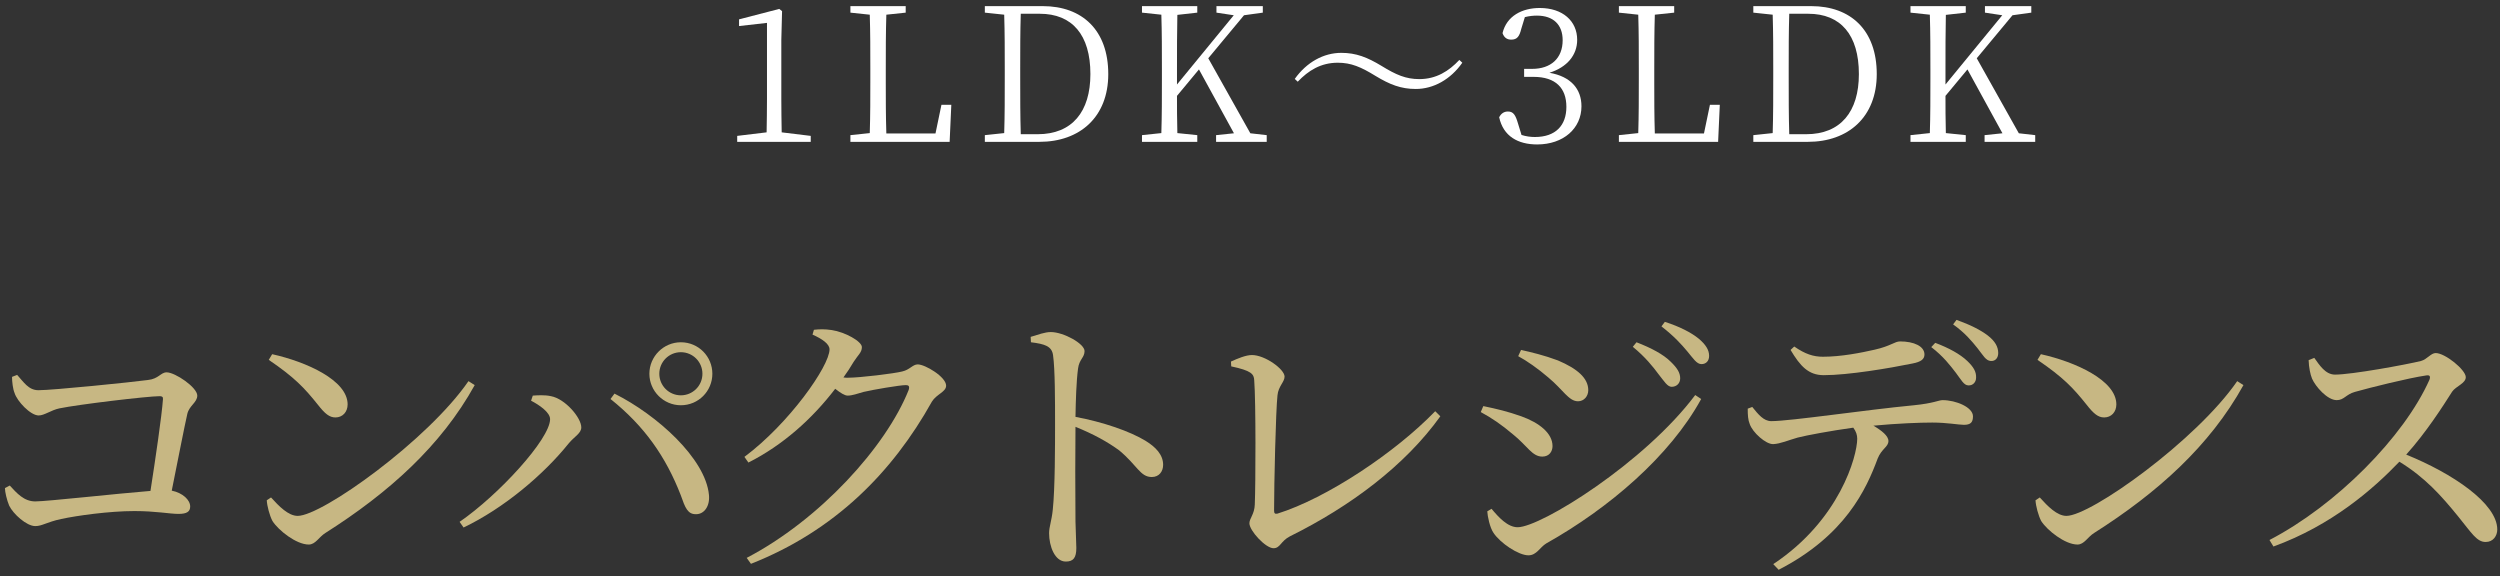 <svg width="282" height="65" viewBox="0 0 282 65" fill="none" xmlns="http://www.w3.org/2000/svg">
<rect x="0" y="0" width="282" height="65" fill="#333333" stroke="none"/>
<path d="M227.724 15.034L229.572 15.244V16H223.86V15.244L225.876 15.034L221.928 7.831L219.45 10.813C219.45 12.031 219.45 13.48 219.492 15.013L221.739 15.244V16H215.502V15.244L217.686 15.013C217.749 13.018 217.749 10.981 217.749 8.923V7.768C217.749 5.731 217.749 3.673 217.686 1.657L215.502 1.426V0.691H221.739V1.426L219.492 1.678C219.45 3.652 219.45 5.689 219.45 7.768V9.532L225.855 1.72L223.902 1.426V0.691H229.131V1.426L227.01 1.72L222.978 6.571L227.724 15.034Z" fill="white"/>
<path d="M201.828 15.139H203.739C207.624 15.139 209.682 12.598 209.682 8.356C209.682 3.925 207.624 1.552 203.97 1.552H201.828C201.765 3.568 201.765 5.668 201.765 7.81V8.566C201.765 10.939 201.765 13.06 201.828 15.139ZM197.775 0.691H204.306C208.758 0.691 211.698 3.4 211.698 8.356C211.698 13.207 208.485 16 203.928 16H197.775V15.244L199.959 15.013C200.022 13.018 200.022 10.939 200.022 8.566V7.81C200.022 5.731 200.022 3.673 199.959 1.657L197.775 1.426V0.691Z" fill="white"/>
<path d="M192.88 11.821H193.993L193.804 16H182.611V15.244L184.795 15.013C184.858 12.997 184.858 10.96 184.858 8.944V7.768C184.858 5.689 184.858 3.652 184.795 1.657L182.611 1.426V0.691H188.848V1.426L186.664 1.657C186.601 3.673 186.601 5.731 186.601 7.873V9.343C186.601 11.044 186.601 13.06 186.664 15.055H192.208L192.88 11.821Z" fill="white"/>
<path d="M172.005 1.93L171.606 3.232C171.396 4.093 171.144 4.471 170.472 4.471C170.031 4.471 169.674 4.282 169.485 3.736C169.947 1.804 171.69 0.901 173.685 0.901C176.268 0.901 177.906 2.371 177.906 4.492C177.906 6.214 176.772 7.579 174.777 8.209C177.192 8.629 178.389 10.036 178.389 11.989C178.389 14.488 176.352 16.294 173.391 16.294C171.228 16.294 169.569 15.37 169.107 13.228C169.317 12.808 169.653 12.577 170.094 12.577C170.724 12.577 170.955 12.997 171.228 13.921L171.627 15.223C172.152 15.391 172.656 15.454 173.139 15.454C175.47 15.454 176.688 14.152 176.688 12.052C176.688 9.931 175.47 8.671 172.992 8.671H171.921V7.768H172.824C174.924 7.768 176.268 6.592 176.268 4.534C176.268 2.791 175.218 1.762 173.37 1.762C172.95 1.762 172.509 1.804 172.005 1.93Z" fill="white"/>
<path d="M155.163 8.566C153.525 7.558 152.412 7.075 150.9 7.075C148.989 7.075 147.582 7.957 146.385 9.217L146.049 8.902C147.393 7.012 149.304 5.962 151.299 5.962C152.979 5.962 154.239 6.466 155.835 7.432C157.473 8.44 158.586 8.923 160.098 8.923C162.009 8.923 163.437 8.02 164.613 6.76L164.949 7.075C163.626 8.965 161.694 10.036 159.699 10.036C158.019 10.036 156.759 9.532 155.163 8.566Z" fill="white"/>
<path d="M141.038 15.034L142.886 15.244V16H137.174V15.244L139.19 15.034L135.242 7.831L132.764 10.813C132.764 12.031 132.764 13.48 132.806 15.013L135.053 15.244V16H128.816V15.244L131 15.013C131.063 13.018 131.063 10.981 131.063 8.923V7.768C131.063 5.731 131.063 3.673 131 1.657L128.816 1.426V0.691H135.053V1.426L132.806 1.678C132.764 3.652 132.764 5.689 132.764 7.768V9.532L139.169 1.72L137.216 1.426V0.691H142.445V1.426L140.324 1.72L136.292 6.571L141.038 15.034Z" fill="white"/>
<path d="M115.143 15.139H117.054C120.939 15.139 122.997 12.598 122.997 8.356C122.997 3.925 120.939 1.552 117.285 1.552H115.143C115.08 3.568 115.08 5.668 115.08 7.81V8.566C115.08 10.939 115.08 13.06 115.143 15.139ZM111.09 0.691H117.621C122.073 0.691 125.013 3.4 125.013 8.356C125.013 13.207 121.8 16 117.243 16H111.09V15.244L113.274 15.013C113.337 13.018 113.337 10.939 113.337 8.566V7.81C113.337 5.731 113.337 3.673 113.274 1.657L111.09 1.426V0.691Z" fill="white"/>
<path d="M106.195 11.821H107.308L107.119 16H95.926V15.244L98.11 15.013C98.173 12.997 98.173 10.96 98.173 8.944V7.768C98.173 5.689 98.173 3.652 98.11 1.657L95.926 1.426V0.691H102.163V1.426L99.979 1.657C99.916 3.673 99.916 5.731 99.916 7.873V9.343C99.916 11.044 99.916 13.06 99.979 15.055H105.523L106.195 11.821Z" fill="white"/>
<path d="M88.175 14.929L91.451 15.328V16H83.156V15.328L86.474 14.929C86.495 13.669 86.516 12.43 86.516 11.191V2.581L83.366 2.938V2.182L87.902 1.006L88.217 1.258L88.133 4.513V11.191C88.133 12.43 88.154 13.669 88.175 14.929Z" fill="white"/>
<path d="M260.412 40.624L261.052 40.368C261.628 41.168 262.3 42.256 263.388 42.256C265.276 42.256 271.388 41.136 273.084 40.72C273.788 40.528 274.204 39.824 274.748 39.824C275.804 39.824 278.14 41.712 278.14 42.544C278.14 43.248 277.02 43.568 276.604 44.176C275.548 45.84 273.692 48.752 271.42 51.28C276.636 53.392 281.692 56.784 281.692 59.728C281.692 60.432 281.244 61.136 280.38 61.136C279.388 61.136 278.812 60.144 277.308 58.288C275.356 55.888 273.564 53.872 270.652 52.08C267.676 55.184 263.036 59.248 256.444 61.648L255.996 60.912C263.516 57.008 271.164 49.296 274.044 42.832C274.204 42.384 274.012 42.288 273.66 42.352C271.676 42.64 267.324 43.728 265.628 44.208C264.604 44.496 264.412 45.136 263.58 45.136C262.524 45.136 261.18 43.6 260.796 42.704C260.604 42.224 260.444 41.488 260.412 40.624Z" fill="#C7B783"/>
<path d="M229.829 40.592L230.213 39.952C234.085 40.816 238.725 42.896 238.725 45.616C238.725 46.48 238.149 47.088 237.349 47.088C236.677 47.088 236.165 46.672 235.365 45.648C233.829 43.728 232.741 42.576 229.829 40.592ZM233.093 58.192C235.845 58.192 247.781 49.648 252.357 42.992L253.061 43.44C249.253 50.32 243.333 55.6 236.229 60.112C235.493 60.56 235.109 61.424 234.341 61.424C232.933 61.424 230.917 59.824 230.245 58.768C229.925 58.16 229.637 57.072 229.605 56.432L230.085 56.112C230.981 57.104 232.037 58.192 233.093 58.192Z" fill="#C7B783"/>
<path d="M201.975 39.472L202.391 39.088C203.639 39.952 204.567 40.24 205.623 40.24C207.671 40.24 209.943 39.792 211.479 39.44C213.303 39.024 213.719 38.512 214.327 38.512C215.895 38.512 217.079 39.056 217.079 39.984C217.079 40.496 216.727 40.816 215.703 41.008C213.207 41.52 208.503 42.32 205.719 42.32C203.991 42.32 203.063 41.296 201.975 39.472ZM197.143 46.096L197.655 45.904C198.327 46.736 198.935 47.504 199.799 47.504C201.975 47.504 210.487 46.224 215.895 45.712C218.135 45.488 218.679 45.136 219.127 45.136C220.631 45.136 222.551 45.936 222.551 46.96C222.551 47.632 222.295 47.92 221.527 47.92C220.951 47.92 219.607 47.664 217.975 47.664C216.567 47.664 214.039 47.76 211.319 48.016C212.247 48.56 213.015 49.168 213.015 49.744C213.015 50.416 212.247 50.608 211.799 51.728C210.519 55.184 208.151 60.4 200.631 64.272L200.023 63.632C207.511 58.672 209.495 51.44 209.495 49.488C209.495 49.072 209.367 48.656 209.047 48.24C206.519 48.592 203.767 49.104 202.775 49.36C201.751 49.648 200.823 50.064 200.023 50.096C199.191 50.128 197.687 48.784 197.367 47.824C197.175 47.376 197.143 46.8 197.143 46.096ZM217.847 39.152L218.295 38.672C219.831 39.248 221.111 39.952 221.911 40.72C222.615 41.392 222.935 41.936 222.903 42.608C222.903 43.12 222.519 43.504 222.039 43.472C221.527 43.472 221.239 42.864 220.631 42.064C219.991 41.232 219.223 40.208 217.847 39.152ZM220.311 36.592L220.695 36.08C222.295 36.656 223.415 37.232 224.215 37.84C225.047 38.48 225.399 39.12 225.399 39.824C225.399 40.336 225.111 40.752 224.567 40.72C223.991 40.688 223.703 40.08 223.063 39.28C222.391 38.448 221.655 37.552 220.311 36.592Z" fill="#C7B783"/>
<path d="M188.565 43.632C188.085 43.632 187.733 43.024 187.093 42.224C186.453 41.36 185.589 40.272 184.181 39.12L184.597 38.608C186.261 39.248 187.637 39.984 188.437 40.784C189.205 41.52 189.525 42.064 189.525 42.672C189.525 43.248 189.109 43.632 188.565 43.632ZM191.925 41.072C191.381 41.072 190.997 40.432 190.325 39.632C189.653 38.832 188.885 37.968 187.413 36.816L187.797 36.304C189.493 36.848 190.773 37.52 191.605 38.192C192.405 38.864 192.789 39.472 192.789 40.144C192.789 40.72 192.437 41.072 191.925 41.072ZM174.645 42.576C173.493 41.584 172.213 40.688 171.253 40.176L171.573 39.472C172.725 39.728 174.197 40.08 175.733 40.656C177.909 41.584 179.157 42.64 179.157 44.016C179.157 44.688 178.677 45.264 178.005 45.264C176.949 45.264 176.341 43.984 174.645 42.576ZM171.189 59.472C173.813 59.472 185.525 52.176 191.221 44.56L191.893 45.008C188.373 51.44 181.493 57.328 174.421 61.296C173.685 61.744 173.333 62.64 172.405 62.64C171.285 62.64 169.237 61.264 168.469 60.112C168.053 59.504 167.797 58.256 167.765 57.68L168.245 57.392C169.045 58.352 170.069 59.472 171.189 59.472ZM170.677 49.008C169.397 47.92 168.277 47.152 167.029 46.48L167.317 45.808C168.853 46.128 170.069 46.416 171.605 46.96C173.653 47.696 175.125 48.88 175.125 50.32C175.125 50.896 174.773 51.504 173.973 51.504C172.821 51.504 172.277 50.288 170.677 49.008Z" fill="#C7B783"/>
<path d="M138.884 41.328L138.852 40.784C139.62 40.432 140.548 40.048 141.22 40.048C142.692 40.048 144.9 41.648 144.9 42.48C144.9 43.088 144.196 43.568 144.1 44.592C143.908 46.32 143.716 54.608 143.716 57.584C143.716 57.904 143.812 58 144.1 57.936C149.636 56.208 157.38 51.056 161.892 46.384L162.468 46.96C158.5 52.496 152.356 57.104 145.508 60.496C144.452 61.04 144.42 61.84 143.652 61.84C142.756 61.84 140.932 59.856 140.932 59.024C140.932 58.48 141.508 58 141.54 56.912C141.636 54.704 141.668 45.296 141.476 42.896C141.444 42.192 141.156 41.808 138.884 41.328Z" fill="#C7B783"/>
<path d="M116.29 38.608L116.258 38C117.122 37.744 117.858 37.456 118.53 37.456C119.97 37.456 122.338 38.768 122.338 39.6C122.338 40.336 121.73 40.528 121.602 41.584C121.41 43.024 121.346 45.2 121.314 47.024C124.418 47.6 127.49 48.656 129.25 49.744C130.338 50.416 131.202 51.28 131.202 52.432C131.202 53.168 130.754 53.808 129.922 53.808C128.61 53.808 128.29 52.496 126.242 50.8C124.93 49.84 123.362 48.976 121.314 48.144C121.282 50.64 121.282 55.6 121.314 58.832C121.346 60.304 121.41 61.296 121.41 61.808C121.41 62.896 121.09 63.344 120.226 63.344C118.978 63.344 118.338 61.616 118.338 60.144C118.338 59.408 118.626 58.768 118.754 57.488C119.01 55.12 119.01 50.16 119.01 47.856C119.01 45.264 119.01 41.648 118.786 40.08C118.658 39.056 117.858 38.8 116.29 38.608Z" fill="#C7B783"/>
<path d="M91.651 37.744L91.811 37.2C92.387 37.136 92.995 37.104 93.827 37.232C95.331 37.456 97.219 38.512 97.219 39.152C97.219 39.76 96.803 40.016 96.291 40.816C95.939 41.424 95.555 42 95.139 42.576C95.331 42.608 95.459 42.608 95.619 42.608C97.027 42.608 100.899 42.128 101.763 41.904C102.627 41.712 102.947 41.104 103.523 41.104C104.355 41.104 106.723 42.512 106.723 43.504C106.723 44.208 105.635 44.464 105.123 45.296C100.643 53.328 94.115 59.888 84.707 63.6L84.227 62.928C92.451 58.64 99.939 50.416 102.499 43.984C102.627 43.568 102.499 43.44 102.179 43.44C101.507 43.44 98.499 43.952 97.411 44.208C96.739 44.4 96.131 44.624 95.619 44.624C95.267 44.624 94.787 44.304 94.211 43.856C91.619 47.248 88.291 50.224 84.419 52.176L83.971 51.536C88.995 47.792 93.571 41.296 93.571 39.408C93.571 38.8 92.739 38.224 91.651 37.744Z" fill="#C7B783"/>
<path d="M76.802 45.712C74.85 45.712 73.25 44.112 73.25 42.16C73.25 40.208 74.85 38.608 76.802 38.608C78.786 38.608 80.354 40.208 80.354 42.16C80.354 44.112 78.786 45.712 76.802 45.712ZM76.802 39.728C75.458 39.728 74.37 40.816 74.37 42.16C74.37 43.504 75.458 44.592 76.802 44.592C78.146 44.592 79.234 43.504 79.234 42.16C79.234 40.816 78.146 39.728 76.802 39.728ZM62.05 47.28C62.05 46.512 60.834 45.68 59.906 45.2L60.098 44.624C60.61 44.592 61.442 44.528 62.146 44.688C63.746 44.976 65.57 47.12 65.57 48.208C65.57 48.88 64.802 49.232 64.162 50C61.314 53.552 56.834 57.328 52.29 59.504L51.842 58.864C56.226 55.856 62.05 49.52 62.05 47.28ZM79.97 55.824C80.098 57.104 79.426 58 78.53 58C77.57 58.032 77.282 57.264 76.802 55.888C75.106 51.504 72.674 48.048 68.866 45.008L69.314 44.4C74.114 46.8 79.586 51.728 79.97 55.824Z" fill="#C7B783"/>
<path d="M30.316 40.592L30.7 39.952C34.572 40.816 39.212 42.896 39.212 45.616C39.212 46.48 38.636 47.088 37.836 47.088C37.164 47.088 36.652 46.672 35.852 45.648C34.316 43.728 33.228 42.576 30.316 40.592ZM33.58 58.192C36.332 58.192 48.268 49.648 52.844 42.992L53.548 43.44C49.74 50.32 43.82 55.6 36.716 60.112C35.98 60.56 35.596 61.424 34.828 61.424C33.42 61.424 31.404 59.824 30.732 58.768C30.412 58.16 30.124 57.072 30.092 56.432L30.572 56.112C31.468 57.104 32.524 58.192 33.58 58.192Z" fill="#C7B783"/>
<path d="M1.357 42.512L1.933 42.288C2.669 43.088 3.213 44.016 4.333 44.016C5.965 44.016 14.797 43.12 16.685 42.864C17.901 42.736 18.125 42 18.797 42C19.757 42 22.253 43.696 22.253 44.624C22.253 45.392 21.357 45.744 21.133 46.672C20.781 48.208 20.077 51.856 19.373 55.344C20.621 55.6 21.453 56.4 21.453 57.136C21.453 57.712 21.069 57.968 20.141 57.968C19.117 57.968 17.613 57.648 15.149 57.648C12.333 57.648 8.685 58.16 6.893 58.544C5.261 58.896 4.749 59.344 3.981 59.344C2.989 59.344 1.485 57.968 1.037 57.04C0.781 56.432 0.557 55.504 0.557 55.056L1.101 54.768C1.901 55.632 2.701 56.56 3.981 56.56C5.261 56.56 13.325 55.664 16.973 55.376C17.549 51.664 18.253 46.864 18.381 45.04C18.413 44.784 18.285 44.688 18.029 44.688C16.653 44.688 8.877 45.616 6.701 46.064C5.773 46.256 5.005 46.864 4.365 46.864C3.437 46.864 1.933 45.264 1.645 44.336C1.453 43.888 1.357 43.056 1.357 42.512Z" fill="#C7B783"/>
</svg>
